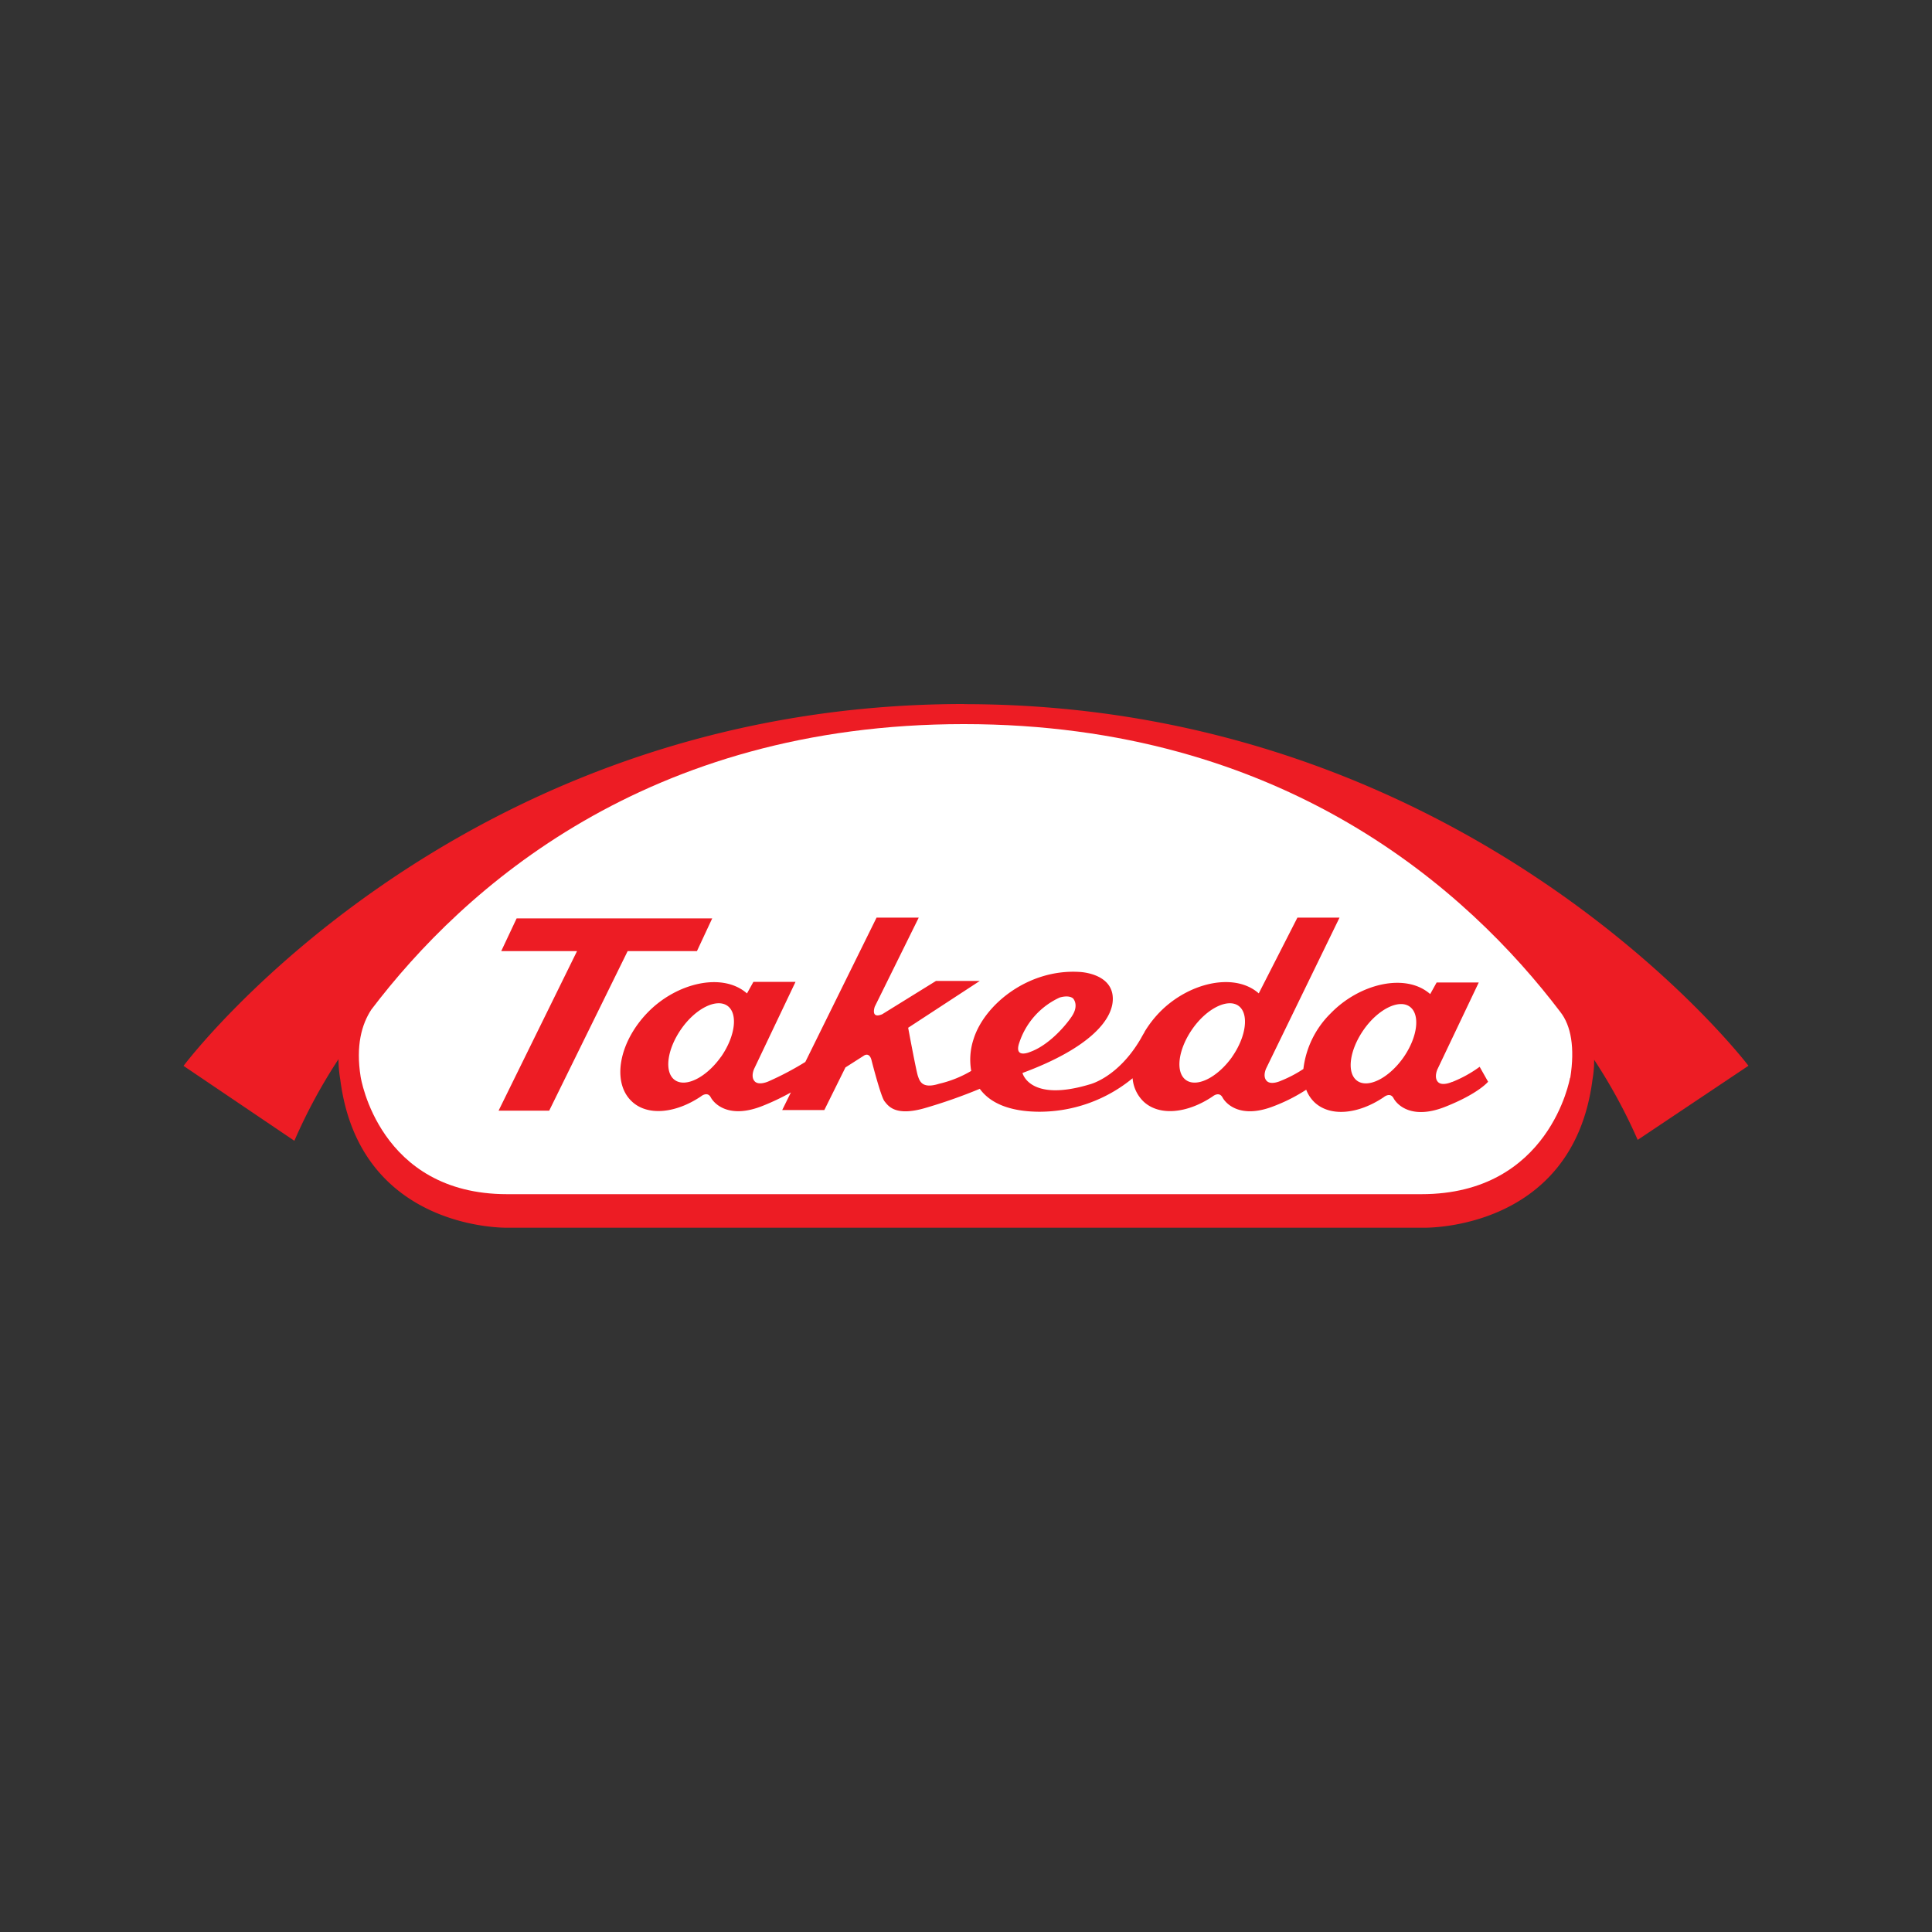 <svg id="Layer_1" data-name="Layer 1" xmlns="http://www.w3.org/2000/svg" viewBox="0 0 300 300"><rect x="0" y="0" width="300" height="300" fill="#333333" stroke="none"/><defs><style>.cls-1{fill:#ed1c24;}.cls-2{fill:#fff;}</style></defs><title>TAK_Light_bg</title><g id="g12"><path id="path1196" class="cls-1" d="M149.69,109.32c-79.2,0-121.19,56.19-121.19,56.19l17.21,11.63a83.75,83.75,0,0,1,6.85-12.67,18.88,18.88,0,0,0,.28,3.17c3,23.61,26,23,26,23H221s23.25.64,26.28-23a17.38,17.38,0,0,0,.26-3.08A84.33,84.33,0,0,1,254.3,177l17.2-11.51s-42.62-56.15-121.81-56.15"/><path id="path1200" class="cls-2" d="M243.79,167.37s-3.1,18.06-23.06,18.06h-142C58.8,185.43,56,167.2,56,167.2c-.77-4.83.16-8.14,1.66-10.43,14.37-18.92,42.81-44.33,92-44.33,49.59,0,78.27,25.77,92.63,44.7,1.66,2.11,2.28,5.55,1.54,10.23"/><path id="path1204" class="cls-1" d="M108.22,147.69l2.37-5.08H80.22l-2.39,5.08H89.6L77.42,172.46h7.86l12.18-24.77Z"/><path id="path1208" class="cls-1" d="M217.9,164.24c-2.26,3.18-5.46,4.79-7.15,3.59s-1.22-4.75,1-7.93,5.47-4.8,7.15-3.59,1.23,4.75-1,7.93m-26.58-.12c-2.27,3.18-5.47,4.79-7.16,3.59s-1.23-4.75,1-7.94,5.48-4.78,7.15-3.59,1.23,4.76-1,7.94m-33-2.31a11.74,11.74,0,0,1,6.23-6.91s1.36-.46,2.08.13c0,0,1,1-.19,2.79-1.08,1.62-3.69,4.55-6.52,5.54,0,0-2.57,1.12-1.6-1.55m-46.37,2.31c-2.27,3.18-5.46,4.79-7.15,3.59s-1.23-4.75,1-7.94,5.47-4.78,7.16-3.59,1.22,4.76-1,7.94M225.47,168s-1.54.71-2.19,0-.08-1.95-.08-1.95l6.42-13.49h-6.54l-1,1.8c-3.82-3.36-11-1.62-15.46,3a14.48,14.48,0,0,0-4.23,8.63,19.27,19.27,0,0,1-3.51,1.84s-1.53.72-2.2,0-.06-1.95-.06-1.95L208,142.49h-6.54l-6,11.76c-3.82-3.36-11-1.63-15.46,3a16.94,16.94,0,0,0-2.29,3v0c0,.08-.08.17-.13.25-.14.24-.28.48-.4.71-3.56,6.16-8,7.18-8,7.18-9.34,2.8-10.41-1.78-10.41-1.78,10.47-3.87,14.4-8.45,14-12s-5.17-3.69-5.17-3.69c-7.92-.48-14.77,5.06-16.44,10.48a10.15,10.15,0,0,0-.35,4.89,17.5,17.5,0,0,1-5,2c-2.63.83-3-.42-3.27-1.18s-1.52-7.52-1.52-7.52l11.12-7.27h-6.8l-8.35,5.17c-1.88.78-1.15-1.19-1.15-1.19l6.82-13.81h-6.55l-11.06,22.41a46.23,46.23,0,0,1-5.68,3s-1.53.72-2.19,0-.07-1.95-.07-1.95l6.42-13.49h-6.54l-1,1.8c-3.82-3.36-11-1.63-15.46,3S95,168.08,98.08,171c2.43,2.34,6.82,1.9,10.76-.75,0,0,1-.85,1.53.15s2.81,3.39,8,1.34a36.3,36.3,0,0,0,4.44-2.11l-1.35,2.74H128l3.28-6.62,2.85-1.82s.88-.68,1.22.78c0,0,1.42,5.58,2,6.3s1.65,2.38,6.25,1.06a81.69,81.69,0,0,0,8.54-3c1.54,2.13,4.49,3.56,9.35,3.56a22.77,22.77,0,0,0,14.38-5.2,5.67,5.67,0,0,0,1.66,3.58c2.44,2.34,6.82,1.9,10.76-.75,0,0,1-.85,1.54.15s2.8,3.39,8,1.34a26.41,26.41,0,0,0,5-2.54,5.3,5.3,0,0,0,1.26,1.93c2.44,2.33,6.82,1.89,10.76-.76,0,0,1-.86,1.54.15s2.81,3.39,8,1.34,6.68-3.9,6.68-3.9l-1.31-2.32a19.23,19.23,0,0,1-4.27,2.36"/></g></svg>